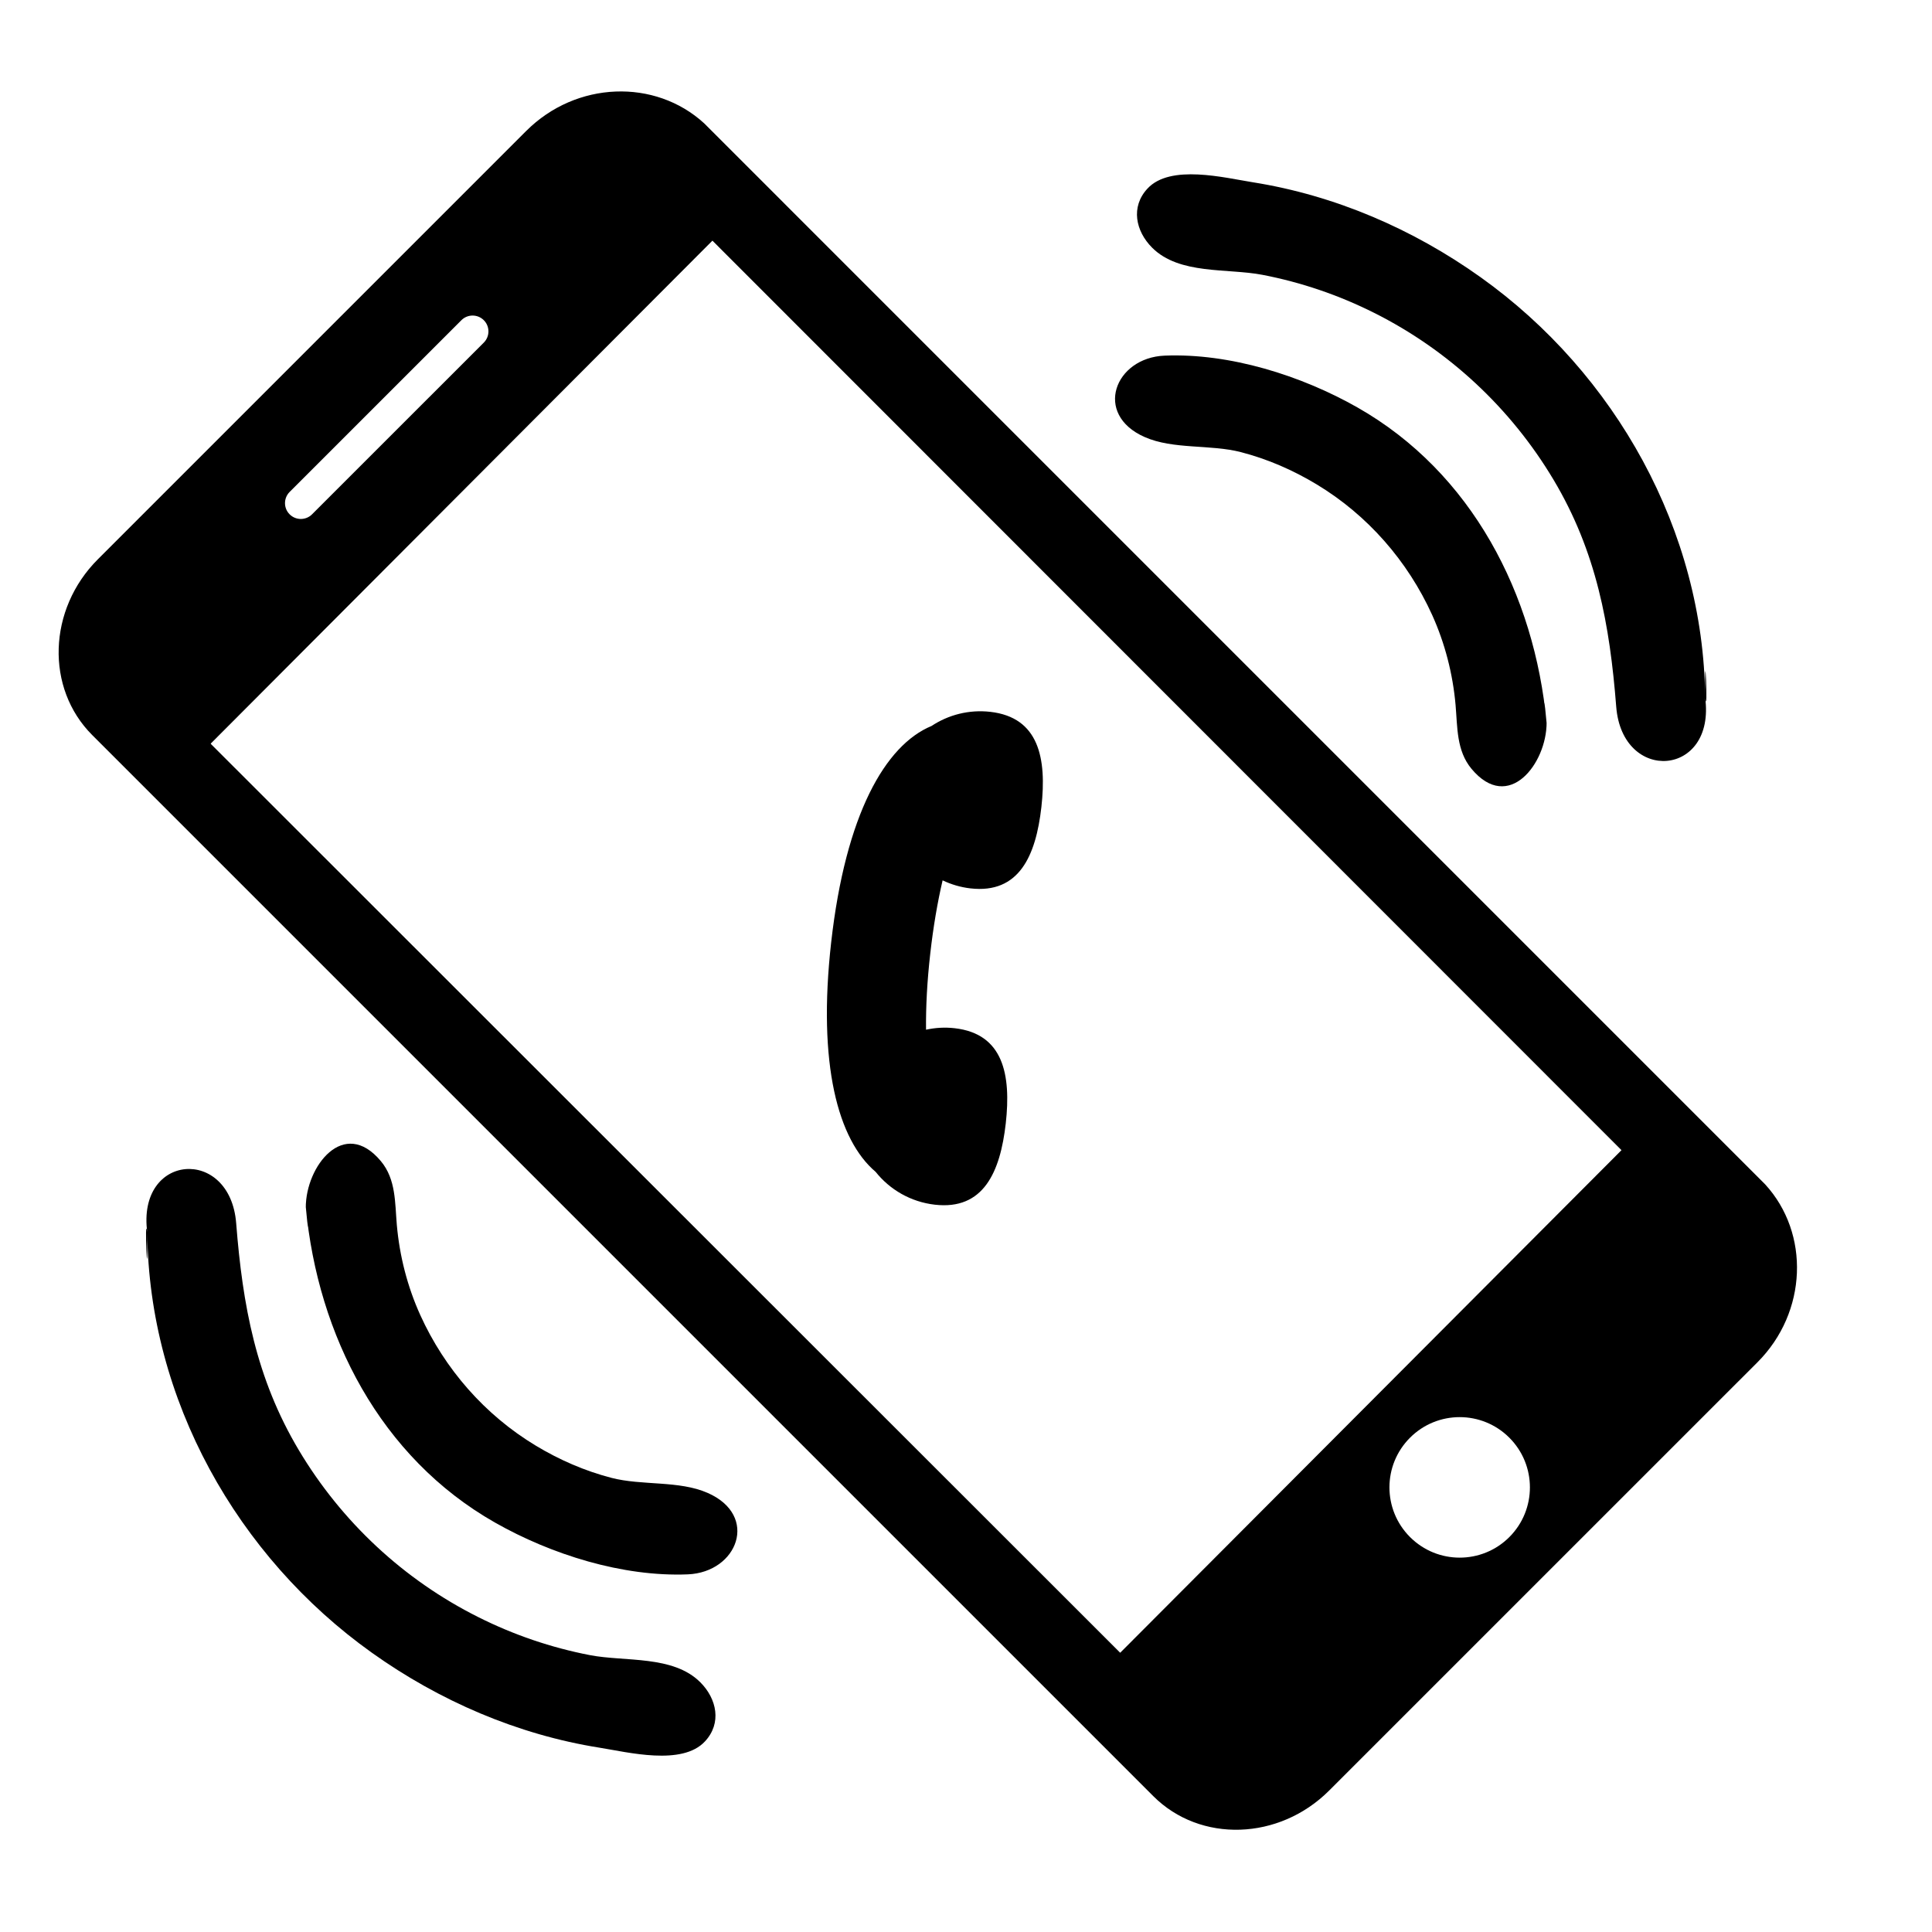 <?xml version="1.0" encoding="UTF-8"?>
<!-- The Best Svg Icon site in the world: iconSvg.co, Visit us! https://iconsvg.co -->
<svg fill="#000000" width="800px" height="800px" version="1.1" viewBox="144 144 512 512" xmlns="http://www.w3.org/2000/svg">
 <g>
  <path d="m283.44 178.71-113.5 113.5c-13.258 13.25-13.934 34.164-1.488 46.602l281.19 281.19c12.441 12.434 33.344 11.762 46.602-1.492l113.5-113.49c13.258-13.262 13.938-34.176 2.043-47.152l-281.19-281.2c-12.984-11.887-33.891-11.219-47.156 2.047zm-62.684 95.656 45.52-45.512c1.641-1.641 4.297-1.637 5.934 0 1.641 1.637 1.641 4.297 0 5.938l-45.516 45.508c-1.637 1.641-4.297 1.641-5.938 0-1.637-1.625-1.641-4.289 0-5.934zm323.24 276.97c-7.273 7.273-19.059 7.273-26.328-0.004-7.269-7.273-7.269-19.055 0-26.324 7.273-7.273 19.047-7.273 26.324 0 7.269 7.273 7.266 19.059 0.004 26.328zm29.715-102.53-132.85 133.19-241.01-240.87s0-0.086 0.098-0.172l132.85-133.18z"/>
  <path d="m183.03 470.61c-2.848-21.043 21.969-22.891 23.562-2.418 1.707 21.742 5.231 41.043 16.609 60.129 11.312 18.965 27.809 34.355 47.559 44.234 9.367 4.703 19.32 8.094 29.605 10.078 9.27 1.785 22.004-0.027 29.219 7.184 4.387 4.387 5.742 10.832 1.246 15.664-6.043 6.551-20.422 2.867-27.965 1.672-21.73-3.457-42.426-12.406-60.312-25.16-35.781-25.5-59.113-67.195-59.523-111.38-0.832-6.133 0.172 18.395 0 0zm42.012-6.703c0-10.734 10.047-24.004 19.902-12.18 4.016 4.82 3.707 11.027 4.219 16.906 0.73 8.242 2.801 16.328 6.211 23.867 6.496 14.324 17.125 26.484 30.617 34.613 6.238 3.766 12.98 6.699 20.035 8.531 8.125 2.113 17.941 0.648 25.539 4.008 13.66 6.027 7.926 21.023-5.289 21.57-17.293 0.703-36.211-5.269-51.102-13.727-30.375-17.262-46.965-49.598-50.133-83.59 0-5.973 1.328 14.242 0 0z"/>
  <path d="m595.88 328.86c2.859 21.043-21.965 22.887-23.566 2.414-1.703-21.742-5.227-41.039-16.605-60.129-11.309-18.957-27.809-34.348-47.559-44.242-9.359-4.695-19.32-8.094-29.605-10.074-9.27-1.785-22 0.027-29.215-7.188-4.383-4.383-5.738-10.828-1.242-15.66 6.035-6.551 20.422-2.871 27.965-1.672 21.734 3.457 42.438 12.406 60.316 25.156 35.773 25.508 59.102 67.207 59.512 111.39 0.836 6.137-0.176-18.395 0 0zm-42.016 6.707c0 10.73-10.047 23.996-19.902 12.176-4.008-4.82-3.707-11.027-4.219-16.902-0.723-8.238-2.805-16.328-6.207-23.871-6.496-14.312-17.129-26.484-30.621-34.613-6.238-3.766-12.98-6.703-20.035-8.531-8.125-2.113-17.941-0.652-25.539-4.008-13.66-6.031-7.922-21.027 5.285-21.57 17.297-0.703 36.211 5.273 51.102 13.723 30.379 17.27 46.969 49.598 50.137 83.598 0 5.961-1.324-14.25 0 0z"/>
  <path d="m397.01 416.49c-2.606-0.301-5.164-0.137-7.602 0.391-0.062-6.086 0.285-12.781 1.117-20.133 0.809-7.172 1.922-13.633 3.277-19.445 2.273 1.082 4.746 1.828 7.379 2.129 12.891 1.473 17.328-8.613 18.797-21.547 1.445-12.918-0.641-23.758-13.52-25.238-5.703-0.648-11.152 0.805-15.59 3.742-12.273 5.082-22.781 23.449-26.598 57.344-3.648 32.414 1.824 52.375 11.777 60.816 3.746 4.699 9.27 7.969 15.695 8.707 12.891 1.477 17.328-8.613 18.797-21.543 1.441-12.906-0.629-23.75-13.531-25.223z"/>
 </g>
</svg>
